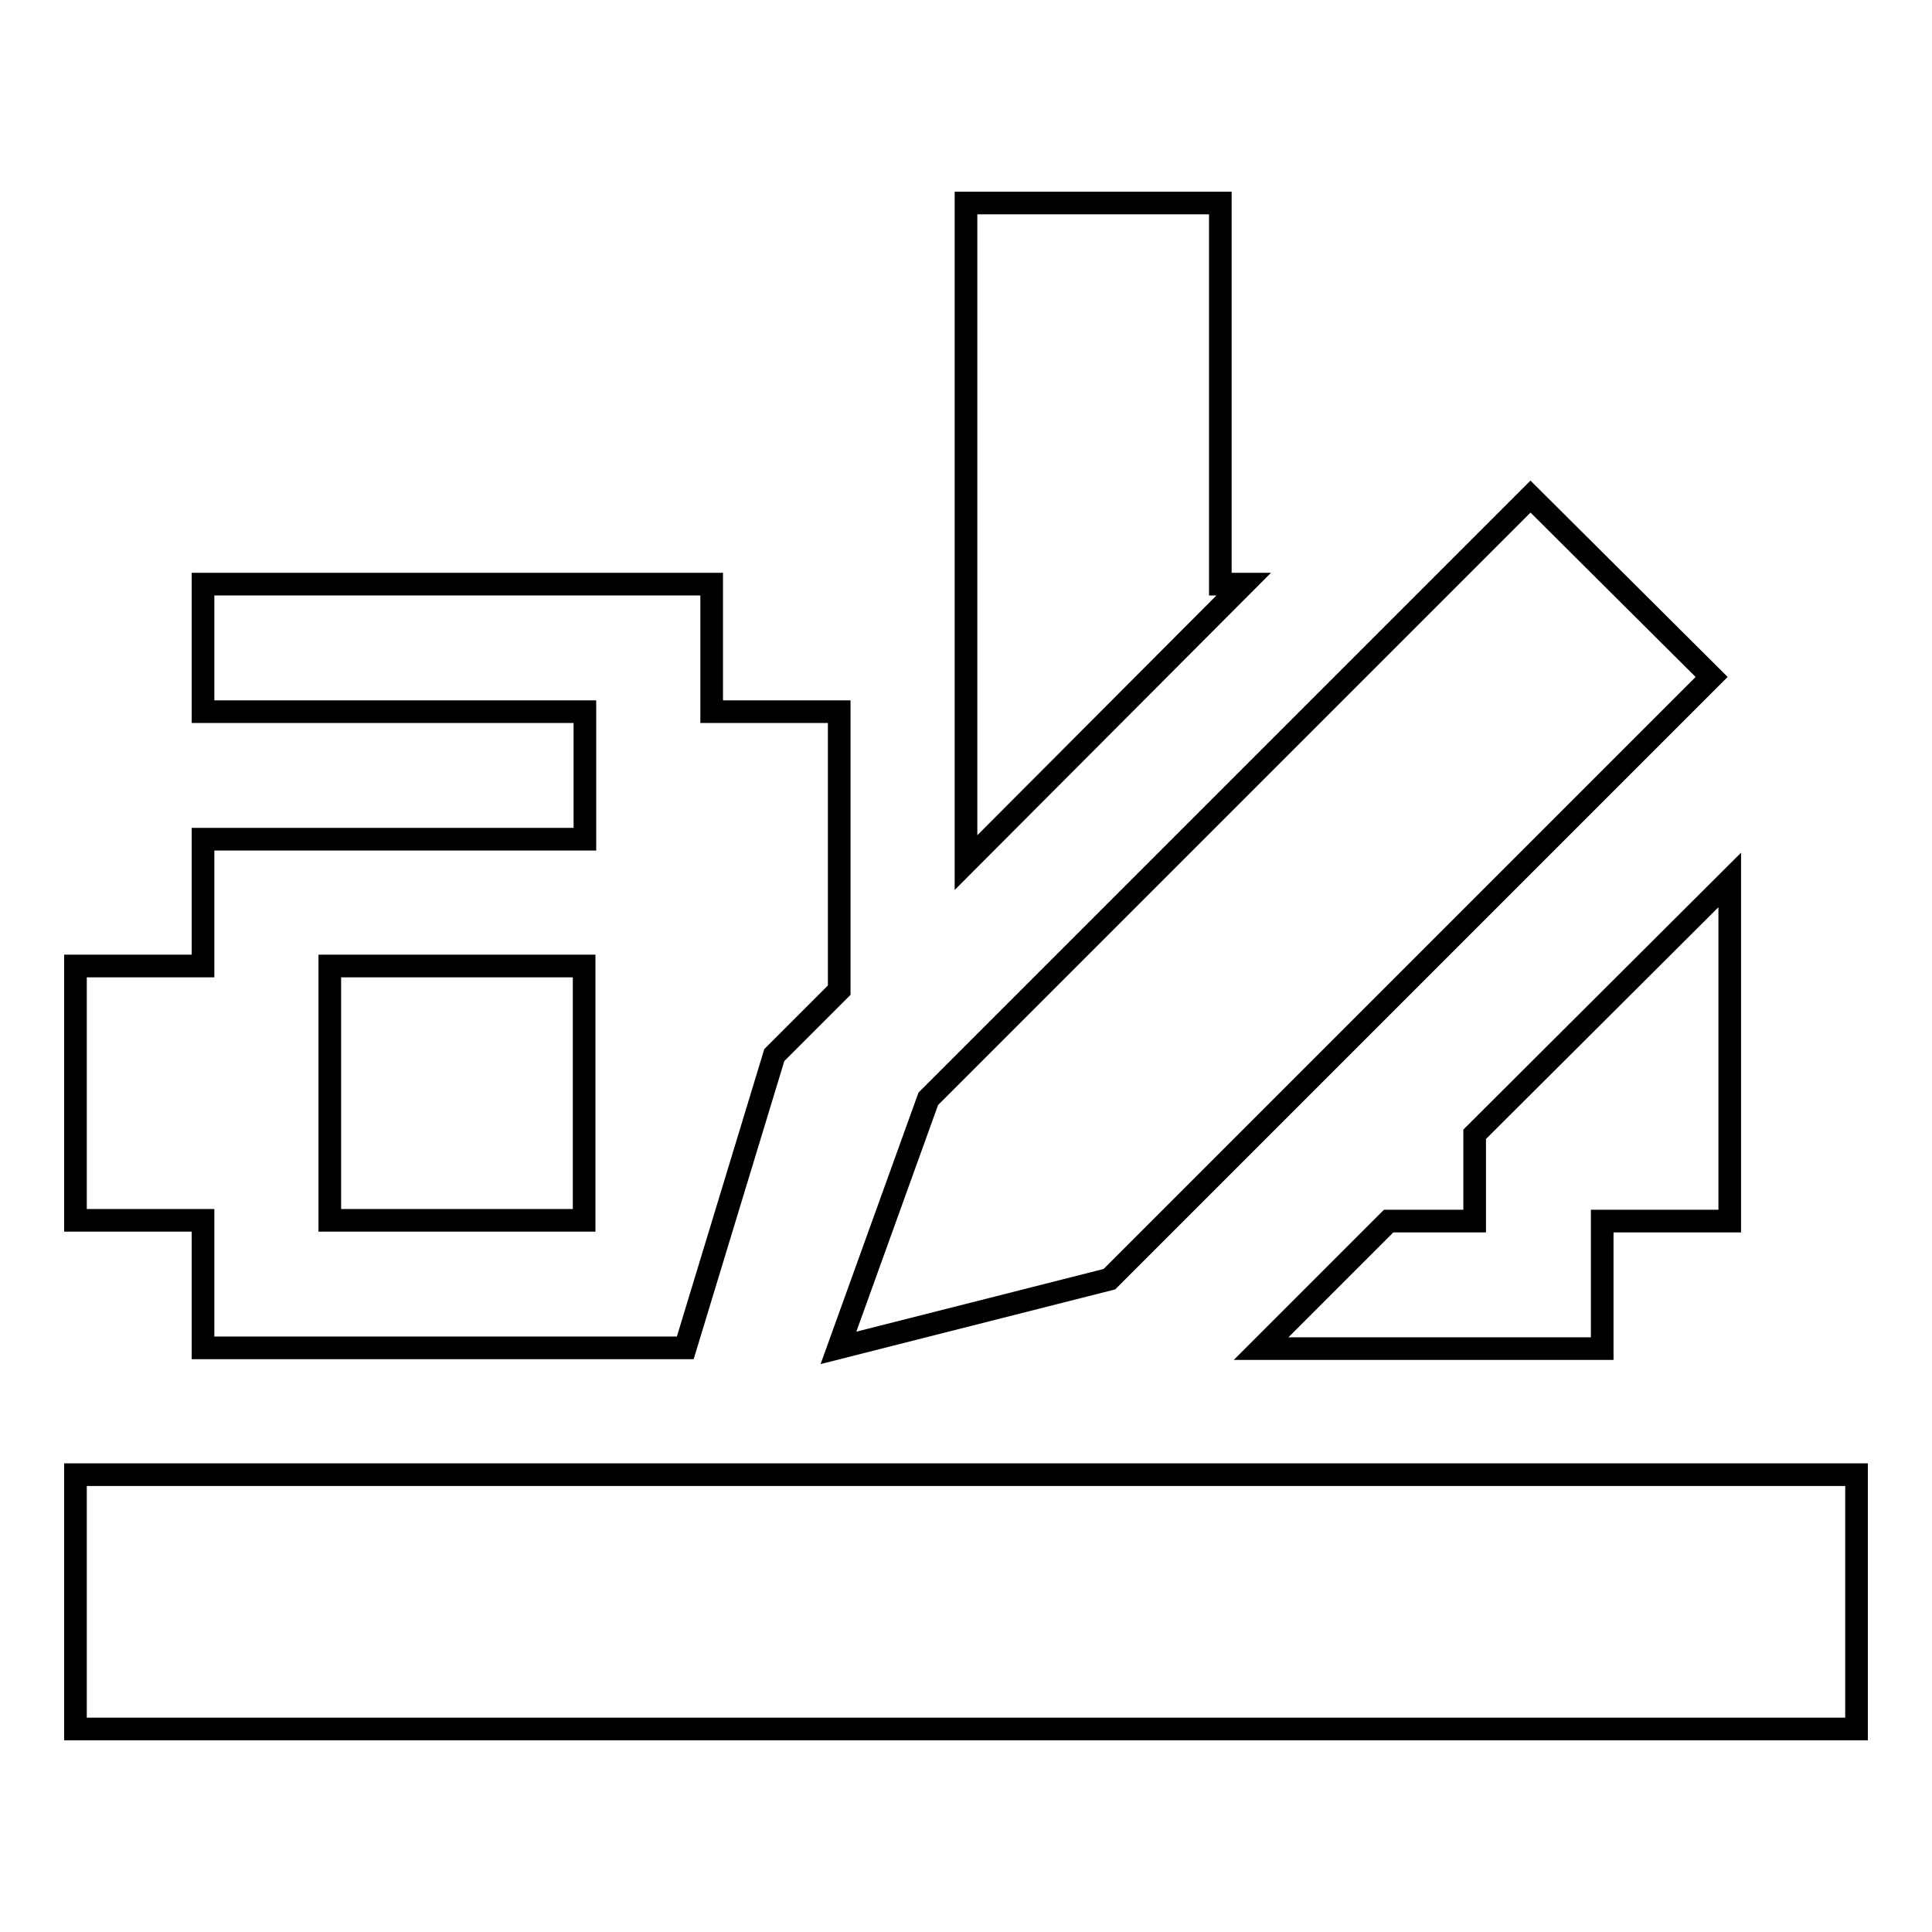<?xml version="1.0" encoding="utf-8"?>
<!-- Svg Vector Icons : http://www.onlinewebfonts.com/icon -->
<!DOCTYPE svg PUBLIC "-//W3C//DTD SVG 1.1//EN" "http://www.w3.org/Graphics/SVG/1.1/DTD/svg11.dtd">
<svg version="1.1" xmlns="http://www.w3.org/2000/svg" xmlns:xlink="http://www.w3.org/1999/xlink" x="0px" y="0px" viewBox="0 0 256 256" enable-background="new 0 0 256 256" xml:space="preserve">
<g><g><path stroke-width="3" fill-opacity="0" stroke="#000000"  d="M90.8,178.6l11.8-38.8l8.6-8.6V128v-16.9V94.3H94.3V77.4H26.9v16.9h50.6v16.9H43.7H26.9V128H10v33.7h16.9v16.9h16.9h33.7H90.8z M43.7,128h33.7v33.7H43.7V128z"/><path stroke-width="3" fill-opacity="0" stroke="#000000"  d="M164.8,77.4h-3.1V26.9H128v87.4L164.8,77.4z"/><path stroke-width="3" fill-opacity="0" stroke="#000000"  d="M195.4,150.3v11.5H184l-16.9,16.9h45.2v-16.9h16.9v-45.2L195.4,150.3z"/><path stroke-width="3" fill-opacity="0" stroke="#000000"  d="M226.8,89.7L147,169.5l-35.9,9.1l11.9-33l79.8-79.8L226.8,89.7z"/><path stroke-width="3" fill-opacity="0" stroke="#000000"  d="M10,195.4h236v33.7H10V195.4z"/></g></g>
</svg>